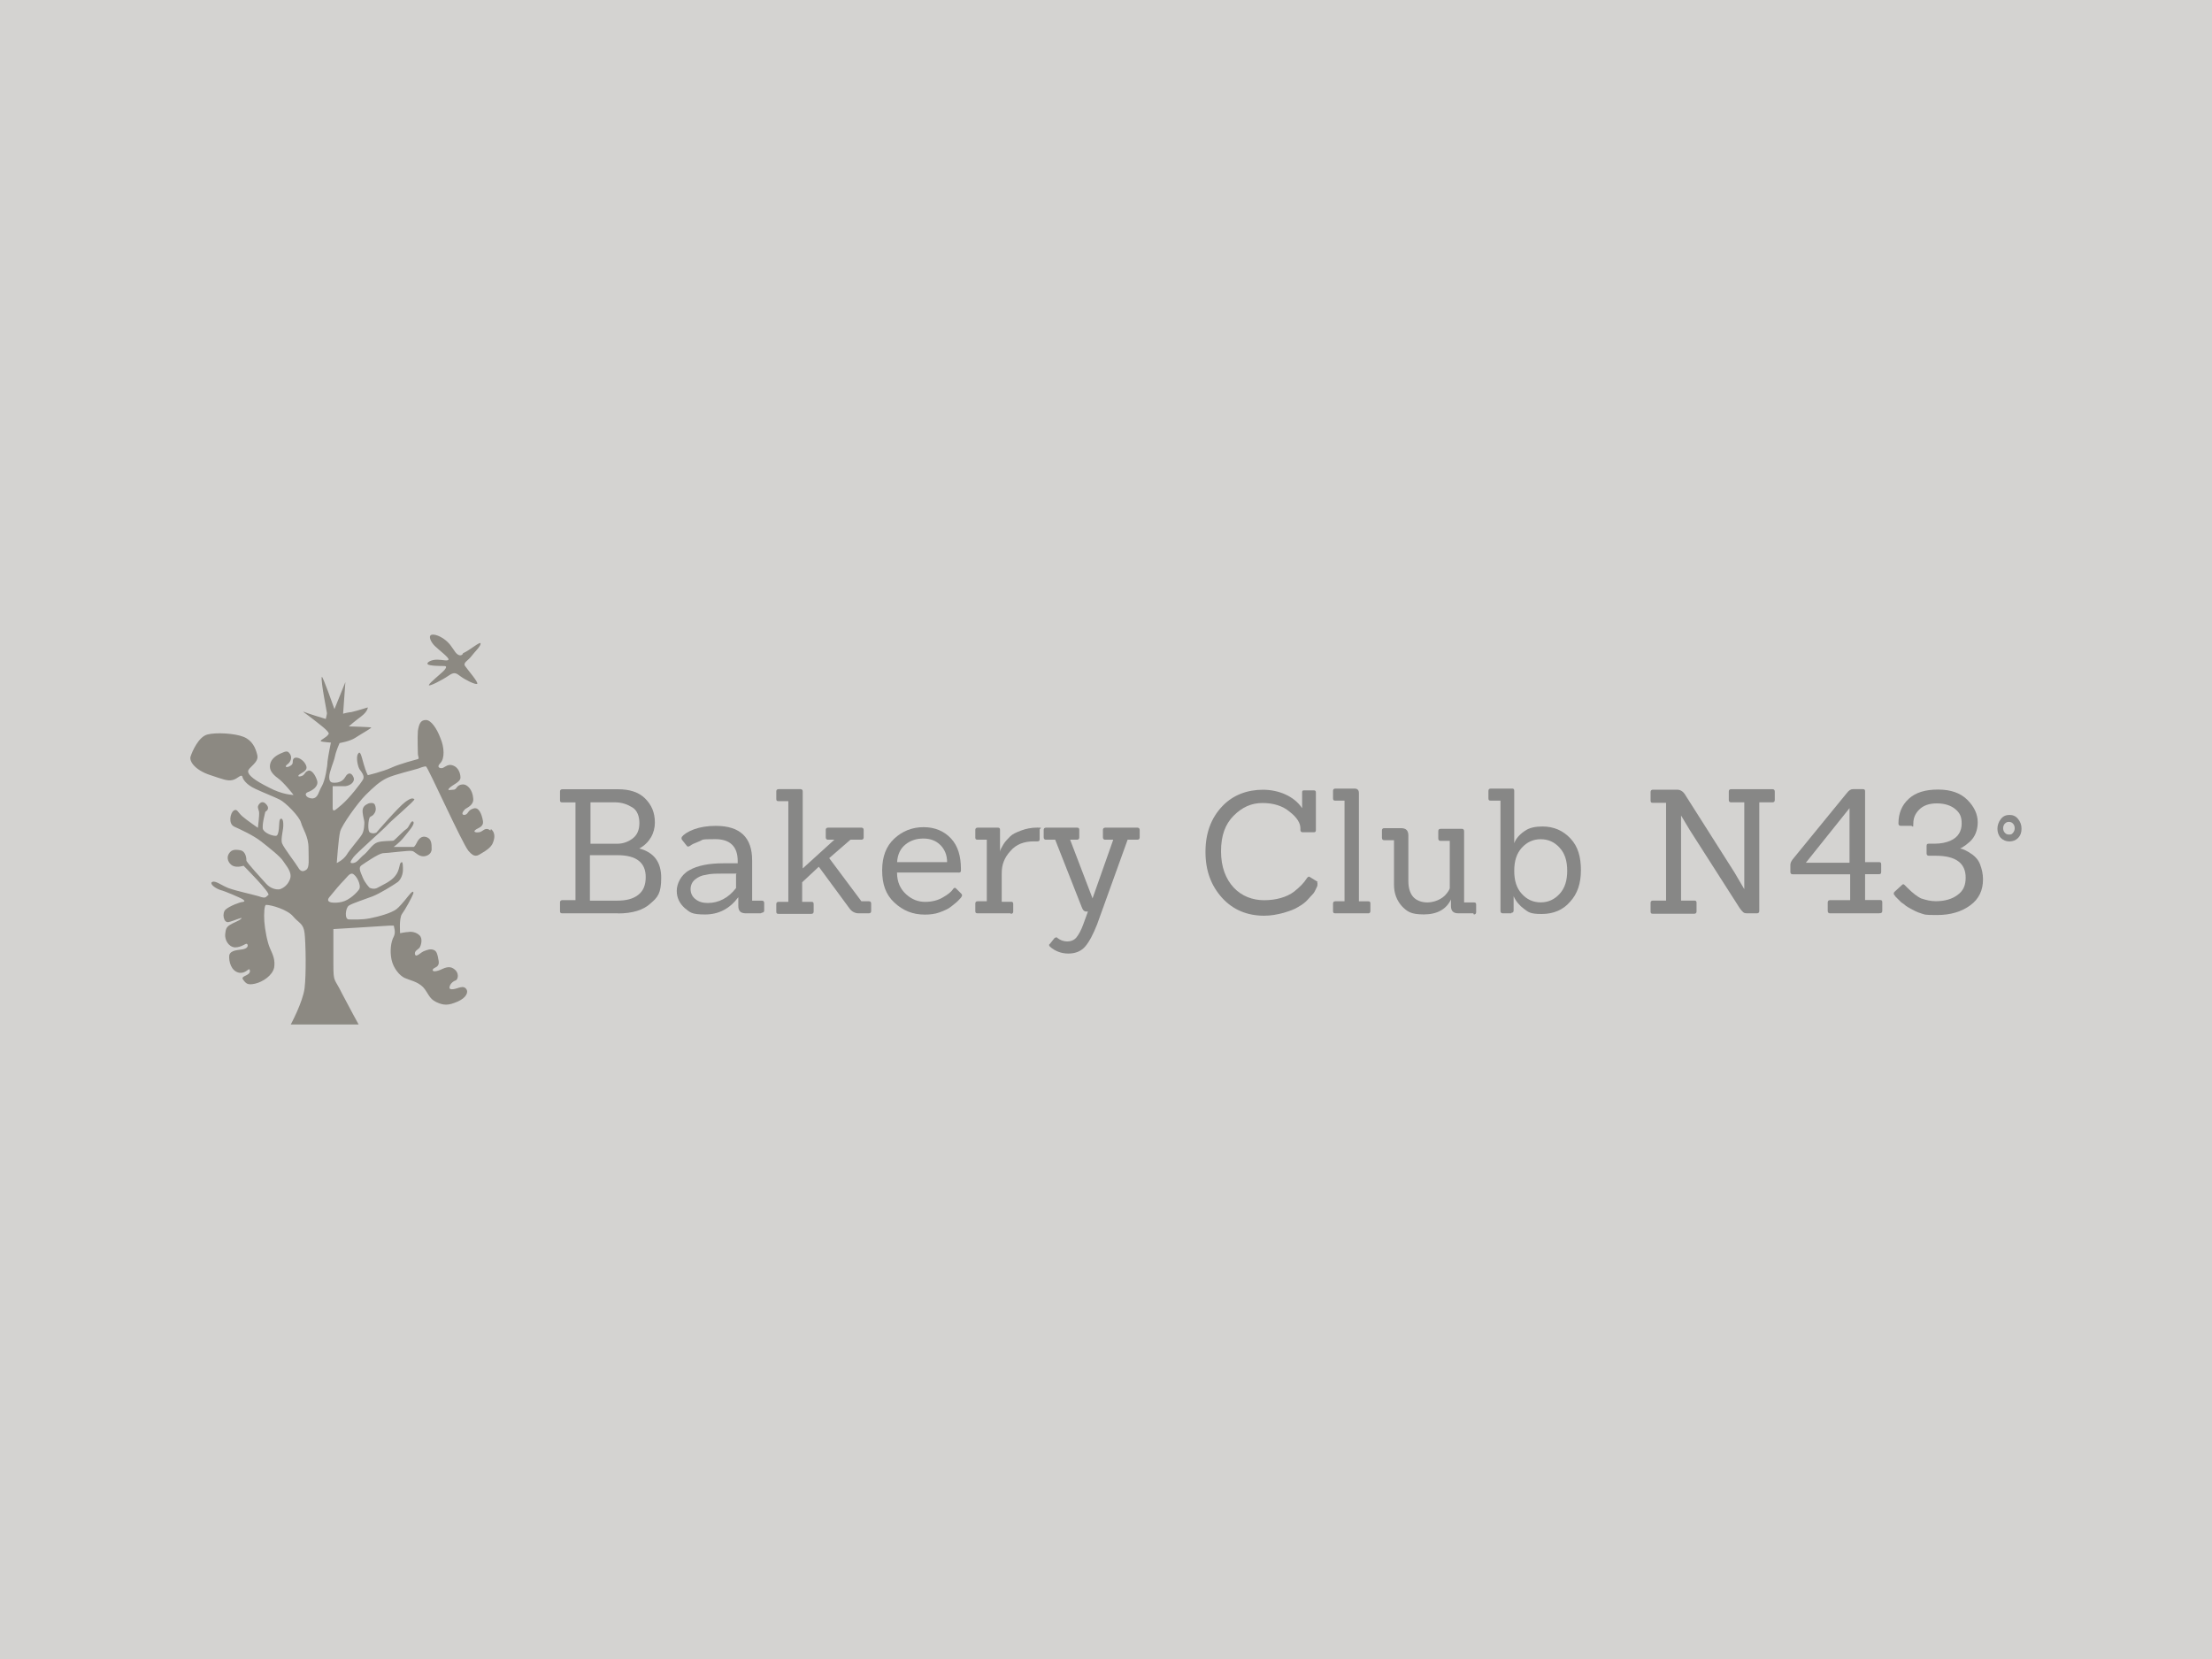 <?xml version="1.0" encoding="UTF-8"?><svg id="b" xmlns="http://www.w3.org/2000/svg" width="360" height="270" viewBox="0 0 360 270"><defs><style>.d{fill:#d4d3d1;}.e{fill:#6d6961;}.f{isolation:isolate;}.g{fill:#666;}.h{opacity:.7;}</style></defs><g id="c"><rect class="d" width="360" height="270"/><g class="h"><path class="g" d="M100.59,148.64h-9.08c-.28,0-.37-.09-.37-.37v-1.4c0-.19.09-.37.37-.37h2.15v-15.91h-2.15c-.28,0-.37-.09-.37-.37v-1.4c0-.19.09-.37.37-.37h9.08c1.87,0,3.37.47,4.4,1.5s1.59,2.25,1.59,3.93-.84,3.28-2.53,4.21c2.43.66,3.56,2.25,3.56,4.77s-.56,3.18-1.78,4.21c-1.12,1.03-2.9,1.59-5.24,1.59h0ZM96.1,137.32h4.31c.94,0,1.78-.28,2.53-.84s1.12-1.4,1.12-2.53-.37-2.06-1.12-2.53-1.68-.84-2.81-.84h-4.03v6.74h0ZM96.1,146.58h4.31c1.5,0,2.62-.28,3.46-.94.84-.66,1.22-1.59,1.22-2.9,0-2.34-1.5-3.56-4.59-3.56h-4.49v7.4h.09Z"/><path class="g" d="M123.81,148.64h-2.43c-.84,0-1.22-.37-1.22-1.22v-1.4h0c-1.4,1.87-3.18,2.81-5.43,2.81s-2.43-.37-3.28-1.03c-.84-.75-1.31-1.68-1.31-2.81s.66-2.62,2.06-3.37c1.31-.75,3.18-1.12,5.52-1.12h2.34v-.37c0-2.34-1.22-3.56-3.65-3.56s-1.97.09-2.43.28-.84.37-1.12.47c-.19.09-.37.19-.47.28-.28.19-.47.28-.66,0l-.75-.94c-.09-.19-.09-.28,0-.47.28-.37.94-.84,1.97-1.22,1.03-.37,2.15-.56,3.56-.56,3.93,0,5.9,1.87,5.9,5.62v6.55h1.59c.19,0,.37.09.37.37v1.22c0,.19-.09.37-.37.37h0l-.19.09ZM119.88,142.18h-2.25c-1.12,0-1.97,0-2.71.19-.75.09-1.31.37-1.78.75-.47.37-.75.94-.75,1.59s.28,1.22.75,1.59c.56.47,1.22.66,2.06.66,1.78,0,3.37-.84,4.59-2.43v-2.25h0l.09-.09Z"/><path class="g" d="M141.22,148.64h-1.5c-.56,0-1.12-.28-1.5-.84l-4.96-6.74-2.71,2.53v3.18h1.5c.28,0,.37.09.37.37v1.22c0,.19-.09.37-.37.37h-5.34c-.28,0-.37-.09-.37-.37v-1.22c0-.19.09-.37.37-.37h1.59v-16.38h-1.59c-.28,0-.37-.09-.37-.37v-1.22c0-.19.09-.37.37-.37h3.56c.19,0,.37.09.37.37v12.54l5.15-4.68h-1.03c-.19,0-.37-.09-.37-.37v-1.22c0-.19.09-.37.37-.37h5.43c.19,0,.37.09.37.37v1.22c0,.19-.09.37-.37.37h-1.78l-3.46,3,5.24,7.02h1.22c.19,0,.37.09.37.37v1.22c0,.19-.09.37-.37.37h-.19Z"/><path class="g" d="M156.1,142h-10.11c0,1.59.56,2.71,1.5,3.56s1.97,1.22,3.09,1.22,2.15-.28,2.9-.75c.84-.47,1.4-.94,1.68-1.4.19-.19.28-.19.47,0l.75.75c.09.09.19.19.19.28s0,.19-.09.28c0,.09-.28.37-.56.66s-.66.56-1.12.94-1.12.66-1.87.94-1.59.37-2.43.37c-1.97,0-3.56-.66-4.96-1.97s-1.97-3-1.97-5.24.66-3.93,1.97-5.15,2.9-1.87,4.77-1.87,3.37.66,4.49,1.87,1.59,2.9,1.59,4.96v.19c0,.28-.09.37-.37.37h.09ZM153.01,137.5c-.66-.66-1.59-1.03-2.71-1.03s-2.06.28-2.9.94-1.31,1.59-1.4,2.9h8.14c0-1.12-.37-2.06-1.12-2.81h0Z"/><path class="g" d="M164.44,148.64h-5.34c-.28,0-.37-.09-.37-.37v-1.22c0-.19.09-.37.37-.37h1.5v-10.02h-1.5c-.28,0-.37-.09-.37-.37v-1.22c0-.19.09-.37.37-.37h3.28c.28,0,.37.09.37.37v3.56h0c0-.28.28-.75.56-1.22s.75-.94,1.12-1.31,1.03-.66,1.78-.94,1.59-.47,2.62-.47.37.09.37.37v1.5c0,.28-.09.37-.37.37h-.56c-1.59,0-2.9.47-3.84,1.59-.94,1.03-1.4,2.15-1.4,3.56v4.68h1.5c.28,0,.37.09.37.37v1.22c0,.19-.09.37-.37.37h0l-.09-.09Z"/><path class="g" d="M176.79,148.36c-.28,0-.56-.19-.75-.75l-4.31-10.95h-1.5c-.19,0-.37-.09-.37-.37v-1.22c0-.19.09-.37.37-.37h5.05c.28,0,.37.09.37.37v1.22c0,.19-.09.37-.37.37h-1.12l3.65,9.55h0l3.37-9.55h-1.31c-.19,0-.37-.09-.37-.37v-1.22c0-.19.09-.37.37-.37h5.24c.19,0,.37.09.37.37v1.22c0,.19-.09.37-.37.37h-1.59l-4.96,13.76c-.66,1.68-1.31,2.9-1.97,3.65-.66.75-1.59,1.12-2.71,1.12s-2.15-.37-3-1.12c-.19-.19-.19-.37,0-.47l.75-.94c.19-.09.37-.19.47,0,.47.37,1.03.56,1.59.56s1.12-.19,1.5-.66c.37-.47.75-1.12,1.12-2.15l.75-2.06h-.37.09Z"/><path class="g" d="M214.33,143.59c.09,0,.09.19.09.28s0,.28-.09.47-.19.37-.37.75-.56.66-1.03,1.22-1.03.94-1.68,1.31c-.56.37-1.4.66-2.34.94-1.03.28-2.06.47-3.18.47-2.71,0-5.05-.94-6.83-2.9-1.78-1.97-2.71-4.4-2.71-7.49s.94-5.52,2.71-7.4,4.12-2.71,6.65-2.71,5.05,1.03,6.37,3v-2.53c0-.19,0-.37.28-.37h1.59c.28,0,.37.09.37.37v6.08c0,.28-.09.37-.37.37h-1.78c-.19,0-.37-.09-.37-.37v-.28c0-.84-.56-1.78-1.78-2.71-1.12-.94-2.62-1.4-4.4-1.4s-3.28.66-4.68,2.06-2.06,3.28-2.06,5.8.75,4.49,2.06,5.9,3.09,2.06,4.96,2.06,3.65-.47,4.87-1.4c.94-.75,1.59-1.4,2.06-2.15.19-.28.37-.37.56-.19l1.22.75h0l-.09.09Z"/><path class="g" d="M222.66,148.64h-5.34c-.28,0-.37-.09-.37-.37v-1.22c0-.19.09-.37.37-.37h1.5v-16.38h-1.5c-.28,0-.37-.09-.37-.37v-1.22c0-.19.09-.37.37-.37h3.09c.47,0,.75.19.75.75v17.6h1.5c.28,0,.37.09.37.37v1.22c0,.19-.09.37-.37.37h0Z"/><path class="g" d="M239.79,148.64h-2.43c-.84,0-1.22-.37-1.22-1.22v-1.03h0c-.75,1.59-2.25,2.43-4.4,2.43s-2.71-.47-3.56-1.31c-.84-.94-1.31-2.06-1.31-3.56v-7.21h-1.59c-.19,0-.37-.09-.37-.37v-1.22c0-.19.09-.37.37-.37h2.71c.84,0,1.22.37,1.22,1.22v7.4c0,1.12.28,1.97.75,2.53s1.31.94,2.34.94,2.43-.47,3.18-1.5c.37-.47.47-.75.47-.84v-7.68h-1.5c-.19,0-.37-.09-.37-.37v-1.22c0-.19.09-.37.37-.37h3.46c.19,0,.37.09.37.37v11.61h1.59c.28,0,.37.09.37.37v1.22c0,.19-.09.37-.37.37h0l-.09-.19Z"/><path class="g" d="M245.97,148.64h-1.4c-.19,0-.37-.09-.37-.37v-17.97h-1.59c-.28,0-.37-.09-.37-.37v-1.22c0-.19.09-.37.37-.37h3.46c.28,0,.37.09.37.37v8.52h0c.28-.75.84-1.4,1.68-1.97.75-.56,1.78-.75,2.9-.75,1.87,0,3.37.66,4.59,1.97s1.68,3,1.68,5.15-.56,3.84-1.78,5.15c-1.12,1.31-2.71,1.97-4.59,1.97s-2.15-.28-2.9-.84-1.31-1.22-1.68-2.06h0v2.34c0,.19-.09.37-.37.37h0v.09ZM246.44,141.72c0,1.59.37,2.81,1.22,3.74.84.94,1.87,1.4,3.09,1.4s2.25-.47,3.09-1.4,1.22-2.15,1.22-3.74-.37-2.81-1.22-3.74c-.84-.94-1.87-1.4-3.09-1.4s-2.25.47-3.09,1.4c-.84.94-1.22,2.15-1.22,3.74h0Z"/><path class="g" d="M286.03,148.64h-1.5c-.37,0-.66,0-.84-.19-.19-.19-.37-.37-.56-.66l-8.14-12.73-1.4-2.34h0v13.85h2.15c.28,0,.37.09.37.37v1.4c0,.19-.09.37-.37.37h-6.74c-.28,0-.37-.09-.37-.37v-1.4c0-.19.09-.37.37-.37h2.15v-15.91h-2.15c-.28,0-.37-.09-.37-.37v-1.4c0-.19.09-.37.37-.37h3.93c.56,0,1.03.28,1.4.94l7.96,12.54,1.59,2.71h0v-14.13h-2.15c-.19,0-.37-.09-.37-.37v-1.4c0-.19.09-.37.37-.37h6.74c.19,0,.37.09.37.37v1.4c0,.19-.09.37-.37.37h-2.15v17.69c0,.19-.09.37-.37.37h.09Z"/><path class="g" d="M305.88,148.64h-8.05c-.19,0-.37-.09-.37-.37v-1.4c0-.19.09-.37.37-.37h3.28v-4.21h-9.36c-.19,0-.37-.09-.37-.37v-1.12c0-.28.09-.56.37-.94l8.8-10.77c.37-.47.66-.66,1.03-.66h1.59c.28,0,.37.09.37.37v11.51h2.25c.28,0,.37.09.37.37v1.22c0,.28-.09.37-.37.37h-2.25v4.21h2.43c.28,0,.37.09.37.37v1.4c0,.19-.09.37-.37.37h-.09ZM301.01,140.41v-8.89l-7.11,8.89h7.11Z"/><path class="g" d="M318.7,138.07h0c.66,0,1.4.37,2.34,1.03.47.37.94.84,1.22,1.59s.47,1.5.47,2.43c0,1.78-.66,3.18-2.06,4.21-1.4,1.03-3.18,1.59-5.43,1.59s-1.97-.09-2.62-.28c-.66-.19-1.12-.47-1.5-.66s-.66-.37-.94-.56c-.19-.19-.47-.37-.75-.56-.28-.28-.66-.66-.94-.94l-.19-.28c-.09,0-.09-.19-.09-.19,0,0,0-.19.09-.28l1.22-1.12c.19-.19.28-.19.47,0l.47.47c.84.84,1.59,1.4,2.15,1.68.84.28,1.59.47,2.43.47,1.5,0,2.71-.37,3.56-1.03.94-.66,1.31-1.59,1.31-2.81,0-2.34-1.59-3.56-4.87-3.56h-1.12c-.19,0-.37-.09-.37-.37v-1.22c0-.28.09-.37.37-.37h.94c1.03,0,1.87-.19,2.53-.47,1.31-.56,1.87-1.59,1.87-2.81s-.37-1.78-1.03-2.34-1.68-.94-3-.94-2.25.37-2.9,1.03c-.66.66-.94,1.4-.94,2.25s-.09.37-.37.37h-1.68c-.19,0-.37-.09-.37-.37,0-1.68.56-3,1.68-4.03,1.12-1.03,2.71-1.5,4.77-1.5s3.65.56,4.77,1.68,1.68,2.34,1.68,3.65-.47,2.43-1.31,3.18c-.84.75-1.59,1.22-2.15,1.22h0l.28-.19Z"/><path class="g" d="M328.44,136.38c-.37.37-.84.56-1.4.56s-1.03-.19-1.4-.56c-.37-.37-.56-.94-.56-1.5s.19-1.12.56-1.59.84-.66,1.4-.66,1.03.19,1.4.66.56.94.56,1.59-.19,1.12-.56,1.5ZM326.29,135.54c.19.19.37.28.66.28s.47,0,.66-.28c.19-.19.28-.47.28-.75s-.09-.56-.28-.75c-.19-.19-.37-.28-.66-.28s-.47.09-.66.28-.28.47-.28.75.09.56.28.75Z"/><g class="f"><path class="e" d="M79.81,135.16c-.84-.66-1.22.19-1.78.28-.47.09-1.12,0-.66-.37s1.4-.47,1.22-1.5-.66-2.34-1.59-1.97c-.94.28-.75.94-1.4,1.03-.56,0-.37-.47.09-.94.56-.37,1.5-.75,1.31-1.87-.09-1.12-.84-2.25-1.78-2.15s-.84.75-1.31.84c-.47,0-1.31.28-.75-.28s1.78-.94,1.78-1.68-.37-1.68-1.22-1.97c-.75-.28-1.22.19-1.59.37-.37.19-1.22,0-.47-.75s.66-2.62,0-4.12c-.56-1.5-1.5-2.9-2.34-2.9s-1.12.56-1.31,1.78c-.09,1.12,0,3.37,0,3.74s.28.75,0,.84-2.9.75-4.31,1.4-3.84,1.22-3.84,1.22c0,0-.28-.47-.66-1.78s-.56-2.34-.94-1.68c-.37.56,0,2.15.28,2.53s.84,1.03.56,1.59-2.25,3.09-3.46,4.12-1.4,1.22-1.5.66v-3.65h2.06c.84-.09,1.68-.75,1.31-1.5-.28-.66-.84-.84-1.31,0s-1.31.94-1.78.94-.84-.09-.84-.94.75-2.43.94-3.37.75-2.15.75-2.15c0,0,1.68-.28,2.53-.84s2.53-1.5,2.62-1.68c.09-.09-3.65-.19-3.65-.19,0,0,.84-.75,1.97-1.59s1.12-1.5,1.12-1.5c0,0-1.78.56-2.62.75-.84.09-1.4.28-1.4.28l.37-5.15-1.78,4.4s-1.97-5.62-2.06-5.24c-.19.75.84,5.71.84,5.9s-.19.94-.19.94c0,0-2.81-.84-3.46-1.12s.28.28,1.22,1.03,2.9,2.15,2.71,2.53c-.37.66-1.59,1.03-1.22,1.22.37.09,1.59.19,1.59.19,0-.09-.47,2.25-.56,3.09,0,.66-.37,3.09-.94,4.03-.56.94-.56,1.87-1.5,1.97-.94,0-1.5-.75-.75-1.03.75-.28,1.78-.94,1.5-1.87s-.94-1.87-1.5-1.59c-.56.19-.47.66-1.03.84s-.84,0,0-.47,1.03-.84.56-1.59c-.47-.75-1.5-1.22-1.87-.75-.28.47.09.75-.47,1.12-.56.37-1.12.28-.56-.19.56-.37.84-1.12.47-1.68-.37-.56-.56-.56-1.59-.09s-1.59,1.12-1.68,1.87.28,1.4,1.31,2.15c.94.66,2.53,2.71,2.53,2.71,0,0-1.78,0-4.03-1.22-2.25-1.12-3.37-1.97-3.37-2.62s1.78-1.4,1.5-2.62c-.28-1.22-.84-2.43-2.25-3s-4.49-.75-5.9-.37-2.43,2.71-2.71,3.56.84,2.25,3.09,3,2.9,1.03,3.74.84,1.4-1.03,1.59-.56c.09.47.66,1.31,2.06,1.97s3.09,1.31,4.03,1.78,3.18,2.71,3.46,3.74c.28,1.03,1.22,2.25,1.22,4.12s.19,3.18-.37,3.56-.94.28-1.31-.37-2.34-3.18-2.62-3.93.28-2.34.19-3.18c0-.84-.37-1.03-.56-.66-.19.37,0,2.62-.66,2.62s-1.78-.47-2.06-1.03.37-2.9.37-2.9c0,0,.75-.37.28-1.03s-.94-.66-1.31-.19-.09.75,0,1.22c.09.47-.19,2.62-.19,2.62,0,0-1.78-1.22-2.53-1.87s-.84-1.31-1.4-.94c-.56.37-.94,2.15.09,2.62s3.09,1.4,4.4,2.43,3.09,2.43,3.56,3.18c.47.75,1.5,1.78,1.12,2.9-.37,1.03-1.12,1.5-1.68,1.68-.56.09-1.5-.09-2.25-.94-.75-.84-3.18-3.46-3.18-3.74,0-.19,0-1.5-1.03-1.68s-1.5,0-1.87.66,0,1.5.66,1.87c.75.37,1.78,0,1.78,0,0,0,4.49,4.49,4.03,4.77s-.28.66-1.59.19c-1.31-.37-3.56-.84-4.87-1.31-1.22-.47-2.06-1.22-2.62-1.03-.56.19.19.94,1.22,1.31,1.03.28,3.09,1.22,3.46,1.4s.75.47.28.56c-.47,0-2.15.66-2.81,1.22s-.37,2.25.47,2.06c.84-.19,2.43-.94,2.06-.56s-1.31.66-1.87,1.03c-.56.37-.66.66-.75,1.5s.47,2.06,1.59,2.15c1.12,0,1.78-.75,1.97-.56s.19.66-.56.84-2.15.09-2.34,1.03c-.09.94.28,2.53,1.59,2.81,1.31.19,1.68-1.12,1.78-.28,0,.84-1.59.75-1.12,1.4s.75.94,1.97.66,2.81-1.31,3.09-2.62c.19-1.22-.19-2.06-.66-3.09-.47-1.03-.84-3.09-.94-4.4-.09-1.22,0-2.71.28-2.71.84,0,3.46.75,4.4,1.87.94,1.12,1.68,1.12,1.87,2.71s.28,6.74,0,8.99-2.25,5.9-2.25,5.9h11.05s-1.4-2.53-2.71-5.05c-1.22-2.53-1.4-1.68-1.4-4.68v-5.8s7.96-.47,9.08-.56h.75c0,.19.37,1.03,0,1.78-.47.84-.66,2.34-.37,3.74s1.31,2.62,2.15,3,2.06.56,3,1.5c.84.94.94,1.87,2.15,2.43s1.97.56,3.46-.09,1.78-1.59,1.4-2.06-.84-.28-1.22-.19c-.28.09-1.59.56-1.5-.09.09-.66.75-1.03,1.03-1.12.28-.09.56-.94,0-1.59-.56-.56-1.12-.75-2.15-.28-.94.47-1.78.56-1.59.09.19-.37,1.12-.28.94-1.4-.19-1.03-.28-1.59-.84-1.78-.56-.19-.94,0-1.5.19s-1.31,1.12-1.5.56.56-.84.75-1.12.56-1.4,0-1.97-1.4-.66-1.87-.56c-.37,0-1.31.19-1.31.19,0,0-.19-2.34.28-3.09.56-.75,1.68-2.81,1.87-3.37.09-.56-.28-.28-.94.56s-1.4,1.68-1.78,1.97c-.84.66-2.9,1.22-4.31,1.5s-2.71.19-3.46.19-.56-1.87,0-2.25,2.62-1.03,3.84-1.5c1.22-.47,3.46-1.87,4.12-2.34.56-.47.84-1.31.84-1.97,0-.56,0-1.5-.28-1.22-.37.19-.19,1.22-.94,2.15-.66.94-2.25,1.59-2.9,1.97-.66.37-1.31,0-1.31,0,0,0-.75-.75-1.12-1.68s-.75-1.59-.19-1.97,2.71-1.87,3.46-1.97c.75,0,4.21-.47,4.68-.37.47,0,.84.66,1.59.84s1.68-.28,1.68-1.12,0-1.68-.84-1.97-1.31.37-1.59.94-.47.66-.47.66h-3.28s.94-.66,1.68-1.59,1.87-2.15,1.5-2.53c-.37-.28-.66.94-1.12,1.22-.37.19-1.78,1.68-2.06,1.87-.28.09-1.78,0-2.62.28s-1.4,1.31-2.15,1.97c-.75.56-1.12,1.31-1.78,1.4-.66.09-.56-.19,0-.94.47-.66,4.96-4.59,5.52-5.24.56-.66,4.59-4.03,4.4-4.21-.19-.09-.37-.37-1.5.47s-4.68,4.96-4.68,4.96c0,0-.47.28-1.03,0-.47-.19-.28-2.34,0-2.53s.47-.19.75-.66.19-1.03,0-1.4c-.19-.28-.75-.28-1.12-.09-.37.19-.94.47-.84,1.4.09.84.28,1.31.28,1.59s0,1.31-.37,1.97c-.37.66-1.97,2.43-2.53,3.37-.56.84-1.59,1.31-1.59,1.31,0,0,.28-4.12.56-5.15.28-1.03,2.81-4.59,4.12-5.9,1.31-1.31,2.34-2.25,3.56-2.81s4.4-1.31,4.96-1.5c.47-.19,1.03-.37,1.31-.37s5.9,12.54,6.93,13.76c1.03,1.22,1.5.75,2.15.37.66-.37,1.5-.94,1.78-1.59s.56-1.68-.28-2.34l-.09.28ZM55.94,143.31c.47-.47.94-1.22,1.4-1.12.66.19,1.5,1.87,1.12,2.53-.37.56-1.59,1.78-2.81,2.06s-2.81.19-2.06-.75,1.87-2.25,2.34-2.71Z"/><path class="e" d="M75.32,106.33c1.12-.47,2.9-2.06,2.9-1.59s-.94,1.31-1.5,2.06-1.4,1.03-1.03,1.59,2.25,2.71,1.97,2.9-1.97-.66-2.71-1.22-1.03-.75-1.97-.09-3.28,1.87-3.18,1.5,2.15-1.97,2.53-2.43.37-.66-.09-.66-2.34,0-2.62-.28.56-.75,1.5-.75,1.68.28,1.87,0-1.59-1.59-2.25-2.25-1.03-1.59-.56-1.78,1.59.19,2.53,1.03c.94.84,1.22,1.78,1.78,2.15s.84-.09.84-.09v-.09Z"/></g></g></g></svg>